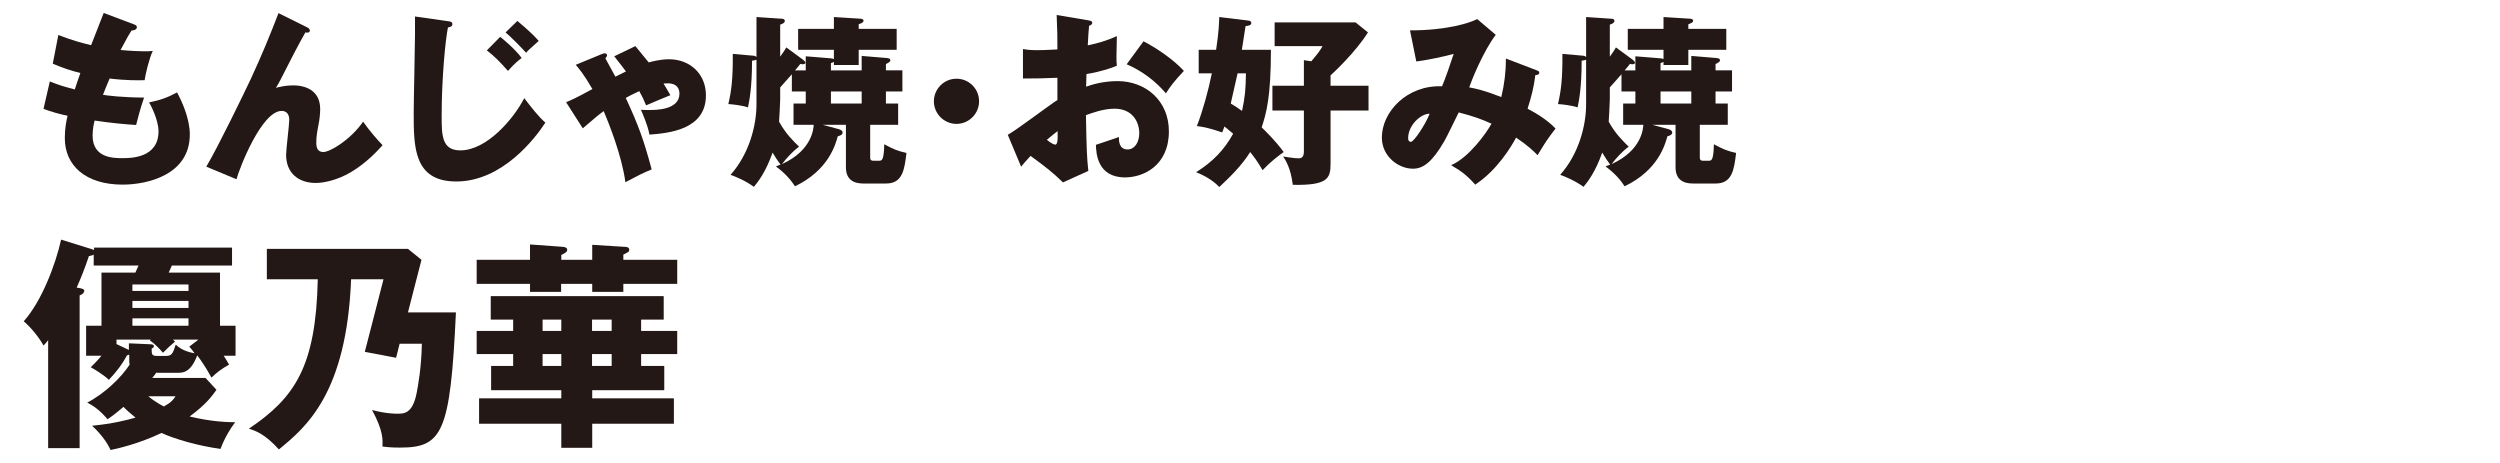 <?xml version="1.0" encoding="UTF-8"?><svg id="_レイヤー_1" xmlns="http://www.w3.org/2000/svg" viewBox="0 0 135 25"><defs><style>.cls-1{fill:#231815;}</style></defs><path class="cls-1" d="m7.22,1.31c.11.04.17.07.17.16,0,.14-.17.17-.29.18-.11.17-.23.37-.59,1.05.53.05,1.04.07,1.25.07s.35,0,.49-.02c-.2.42-.4,1.28-.44,1.58-.3.01-1.01.02-1.89-.09-.12.27-.26.63-.36.88.25.04.99.14,2.22.15-.19.54-.35,1.17-.43,1.48-.61-.04-1.3-.1-2.24-.24-.03.11-.11.44-.11.81,0,1.22,1.13,1.22,1.62,1.22.43,0,1.94,0,1.94-1.45,0-.64-.46-1.49-.51-1.56.65-.13,1.03-.28,1.51-.54.24.44.69,1.39.69,2.27,0,2.2-2.32,2.71-3.63,2.71-2.01,0-3.12-1.04-3.12-2.51,0-.55.09-.97.15-1.21-.46-.09-.86-.21-1.3-.37l.34-1.48c.57.22.64.24,1.35.43.04-.13.11-.35.3-.89-.55-.13-.94-.27-1.49-.5l.3-1.55c.83.32,1.25.42,1.77.55.1-.27.58-1.49.68-1.74l1.62.61Z"/><path class="cls-1" d="m16.57,1.47c.09.04.16.09.16.18,0,.13-.15.12-.24.1-.37.65-.84,1.56-1.37,2.61-.1.19-.14.25-.22.38.22-.05.54-.13.93-.13.62,0,1.46.24,1.46,1.28,0,.27-.04.6-.09.84-.08.42-.12.65-.12.98,0,.26.07.5.38.5.35,0,1.44-.63,2.15-1.64.3.44.79,1.01,1.05,1.27-.28.31-.85.94-1.7,1.45-.79.47-1.53.59-1.91.59-.93,0-1.6-.53-1.6-1.52,0-.3.17-1.62.17-1.89,0-.36-.2-.48-.41-.48-1.08,0-2.28,3.09-2.44,3.69l-1.63-.68c.64-1.07,2.09-4.07,2.4-4.73.63-1.36,1.03-2.35,1.5-3.56l1.53.76Z"/><path class="cls-1" d="m24.23,1.15c.1.01.2.04.2.16,0,.03,0,.14-.24.17-.14.67-.34,2.77-.34,4.75,0,1.07,0,1.89,1.01,1.89,1.42,0,2.87-1.69,3.45-2.82.39.51.77,1,1.14,1.32-.54.84-2.33,3.18-4.81,3.18-2.3,0-2.3-1.87-2.3-3.69,0-.67.07-3.64.07-4.24,0-.31,0-.63,0-.98l1.83.26Zm2.78.84c.12.09.78.63,1.16,1.14-.21.16-.41.33-.74.7-.45-.51-.7-.76-1.14-1.11l.72-.73Zm.93-.86c.7.59.96.86,1.15,1.08-.08.08-.44.39-.51.46-.08.07-.12.13-.17.18-.23-.26-.8-.84-1.11-1.1l.64-.62Z"/><path class="cls-1" d="m34.31,2.49c.12.14.62.76.72.88.16-.04.61-.17,1.1-.17,1.11,0,1.99.77,1.99,1.95,0,1.87-2.03,2.04-3.05,2.12-.09-.52-.39-1.17-.46-1.34.17.01.29.01.46.01.34,0,1.62,0,1.62-.88,0-.17-.05-.56-.64-.56-.09,0-.17.01-.22.01.18.29.28.48.37.63-.37.15-.95.39-1.31.55-.16-.38-.18-.42-.37-.77-.37.17-.59.29-.73.37.69,1.48.97,2.26,1.4,3.86-.45.18-.74.33-1.42.69-.18-1.41-.9-3.2-1.17-3.84-.29.21-.37.28-1.13.93l-.9-1.41c.29-.12.54-.23,1.42-.71-.48-.83-.74-1.12-.9-1.31l1.36-.56c.07-.03.14-.06.21-.06s.12.04.12.11c0,.05-.04.1-.09.16.15.27.39.72.54.99.36-.18.45-.22.57-.28-.16-.22-.21-.29-.63-.82l1.14-.55Z"/><path class="cls-1" d="m45.31,6.98c.07.02.19.07.19.18,0,.13-.18.18-.26.2-.13.46-.5,1.83-2.31,2.7-.2-.31-.52-.7-1.03-1.07.09-.04.14-.07.25-.1-.17-.23-.23-.32-.43-.65-.38,1.09-.82,1.62-1.01,1.85-.45-.33-.94-.53-1.26-.65,1.01-1.13,1.4-2.67,1.4-3.8v-2.41c-.1.03-.16.03-.24.05,0,1.47-.15,2.19-.22,2.52-.3-.11-.87-.17-1.06-.18.17-.72.25-1.38.24-2.71l1.03.09c.13.01.18.01.25.08V.92l1.34.09c.13,0,.19.04.19.12,0,.09-.11.16-.25.2v1.73c.23-.32.25-.36.33-.5l.83.61c.06.04.2.14.2.22,0,.07-.1.08-.14.08-.03,0-.05,0-.13-.02-.17.22-.24.29-.29.35h.58v-.76l1.36.11c.07.01.13.02.16.04v-.5h-1.93v-1.13h1.93v-.64l1.43.09c.06,0,.17.02.17.11s-.1.13-.26.19v.25h2.05v1.13h-2.05v.82h-1.34v-.17s-.08.05-.16.07v.39h1.66v-.78l1.32.11c.13.01.23.03.23.13,0,.06-.06.11-.24.2v.34h.89v1.14h-.89v.65h.66v1.15h-1.51v1.75c0,.08,0,.19.17.19h.3c.16,0,.27,0,.29-.89.52.28.72.36,1.2.47-.11.91-.21,1.65-1.1,1.65h-1.24c-.51,0-.93-.21-.93-.87v-2.3h-1.25l.88.24Zm-3.18-1.61c0,.11-.05,1.12-.06,1.2.35.64.78,1.06,1.08,1.35-.36.26-.73.68-.92.94,1.65-.75,1.7-1.95,1.71-2.12h-1.09v-1.15h.66v-.65h-.75v-.93c-.32.36-.5.57-.63.71v.65Zm2.74-.43v.65h1.66v-.65h-1.66Z"/><path class="cls-1" d="m52.87,5.47c0,.67-.55,1.22-1.22,1.22s-1.22-.55-1.22-1.22.55-1.22,1.22-1.22,1.22.54,1.22,1.22Z"/><path class="cls-1" d="m58.77,1.1c.13.02.21.04.21.13,0,.11-.11.14-.17.16-.03.3-.05.65-.07,1.06.57-.12,1.07-.27,1.57-.5,0,.37-.02.83-.02,1.06,0,.27,0,.34.02.54-.24.1-.76.3-1.64.45,0,.11-.02.59-.02.68.26-.09.87-.3,1.7-.3,1.51,0,2.77,1.05,2.77,2.71,0,1.86-1.38,2.49-2.37,2.49-1.51,0-1.56-1.34-1.57-1.76.21-.07,1.11-.37,1.24-.42,0,.2,0,.67.47.67.38,0,.63-.38.63-.88,0-.62-.38-1.32-1.33-1.32-.61,0-1.22.23-1.55.35.04,2,.05,2.23.13,3.01l-1.37.62c-.53-.52-.95-.85-1.75-1.43-.25.27-.37.41-.51.58l-.72-1.72c.46-.25,2.28-1.63,2.68-1.88,0-.35,0-.43,0-1.2-.59.03-1.29.04-1.86.04v-1.59c.2.03.36.06.79.06.39,0,.95-.04,1.07-.04,0-.75,0-.86-.04-1.86l1.72.29Zm-2.24,6.45c.19.16.38.26.45.26.15,0,.14-.35.13-.73-.12.1-.33.25-.58.47Zm5.22-5.32c.7.36,1.64,1,2.18,1.6-.53.56-.75.86-.97,1.21-.57-.67-1.29-1.21-2.12-1.57l.91-1.24Z"/><path class="cls-1" d="m64.73,3.96v-1.27h.94c.15-.98.16-1.47.17-1.77l1.56.19c.11,0,.17.06.17.13,0,.12-.13.15-.31.17-.05.31-.09.58-.2,1.28h1.57c0,2.56-.25,3.43-.5,4.19.22.21.76.74,1.19,1.33-.3.21-.75.56-1.14.98-.3-.51-.45-.7-.67-.98-.45.72-1.04,1.3-1.67,1.89-.4-.44-1.02-.71-1.25-.8.9-.57,1.5-1.18,2-2.08-.14-.12-.33-.28-.47-.39-.06.16-.08.21-.12.32-.8-.27-1.1-.31-1.37-.34.33-.85.62-1.92.81-2.85h-.71Zm2.1,0c-.05.23-.31,1.37-.37,1.63.29.18.37.23.61.4.16-.73.2-1.19.21-2.03h-.45Zm5.02.67h2.05v1.34h-2.05v2.87c0,.79-.15,1.18-2.04,1.14-.11-.91-.39-1.33-.52-1.53.11.02.62.1.82.1.22,0,.3-.11.3-.39v-2.19h-1.7v-1.34h1.7v-1.38l.4.06c.36-.43.44-.53.61-.82h-2.59v-1.28h4.37l.67.54c-.69,1.1-1.89,2.2-2.02,2.32v.56Z"/><path class="cls-1" d="m82.99,3.8c.11.04.13.07.13.12,0,.13-.14.13-.21.13-.09.72-.22,1.17-.42,1.82.46.24,1.06.6,1.51,1.07-.48.63-.53.71-.97,1.44-.25-.25-.5-.5-1.16-.95-.27.5-1.02,1.76-2.21,2.54-.44-.5-.75-.73-1.3-1.05.95-.4,1.91-1.74,2.18-2.24-.54-.25-.97-.4-1.77-.61-.12.24-.65,1.34-.78,1.56-.66,1.13-1.14,1.48-1.69,1.48-.79,0-1.68-.67-1.68-1.68,0-1.4,1.37-2.85,3.25-2.77.07-.17.19-.46.32-.84.23-.7.27-.78.31-.91-.51.14-1.34.32-2.02.41l-.34-1.68c1.98,0,3.2-.39,3.63-.61l1,.85c-.66.87-1.3,2.43-1.43,2.84.32.06.7.12,1.73.52.17-.7.25-1.38.25-2.08l1.67.64Zm-6.95,3.66c0,.18.1.2.15.2.16,0,.8-.96,1.01-1.52-.49,0-1.16.63-1.16,1.32Z"/><path class="cls-1" d="m90.11,6.98c.07.02.19.07.19.18,0,.13-.18.18-.26.2-.13.46-.5,1.83-2.31,2.7-.2-.31-.52-.7-1.03-1.07.09-.04.14-.07.25-.1-.17-.23-.23-.32-.43-.65-.38,1.09-.82,1.62-1.01,1.85-.45-.33-.94-.53-1.26-.65,1.01-1.13,1.4-2.67,1.4-3.8v-2.41c-.1.03-.16.03-.24.05,0,1.47-.15,2.19-.22,2.52-.3-.11-.87-.17-1.06-.18.17-.72.25-1.38.24-2.71l1.03.09c.13.01.18.01.25.08V.92l1.34.09c.13,0,.19.04.19.12,0,.09-.11.16-.25.2v1.73c.23-.32.25-.36.33-.5l.83.61c.06.04.2.14.2.22,0,.07-.1.08-.14.08-.03,0-.05,0-.13-.02-.17.22-.24.29-.29.35h.58v-.76l1.36.11c.07.01.13.02.16.04v-.5h-1.93v-1.13h1.93v-.64l1.43.09c.06,0,.17.02.17.11s-.1.13-.26.19v.25h2.05v1.13h-2.05v.82h-1.34v-.17s-.08.05-.16.07v.39h1.66v-.78l1.32.11c.13.01.23.03.23.13,0,.06-.06.11-.24.2v.34h.89v1.14h-.89v.65h.66v1.15h-1.51v1.75c0,.08,0,.19.17.19h.3c.16,0,.27,0,.29-.89.52.28.72.36,1.2.47-.11.91-.21,1.65-1.1,1.65h-1.24c-.51,0-.93-.21-.93-.87v-2.3h-1.25l.88.24Zm-3.18-1.61c0,.11-.05,1.12-.06,1.2.35.64.78,1.06,1.08,1.35-.36.26-.73.68-.92.94,1.65-.75,1.7-1.95,1.71-2.12h-1.09v-1.15h.66v-.65h-.75v-.93c-.32.36-.5.57-.63.71v.65Zm2.74-.43v.65h1.66v-.65h-1.66Z"/><path class="cls-1" d="m8.45,20.11c-.07.1-.11.16-.23.3h2.88l.59.64c-.23.32-.55.78-1.45,1.44,1.18.29,2.12.31,2.46.31-.28.36-.6.91-.79,1.44-1.2-.16-2.47-.53-3.19-.86-1.24.59-2.36.84-2.75.92-.18-.41-.54-.89-1-1.31,1.07-.1,1.91-.31,2.35-.44-.35-.28-.54-.46-.65-.58-.52.44-.67.54-.86.67-.47-.55-.83-.76-1.1-.9.95-.49,1.85-1.37,2.29-2.05-.02-.07-.02-.13-.02-.2v-.34s-.07.02-.12.04c-.25.46-.53.84-.98,1.32-.25-.24-.72-.54-.98-.68.14-.13.32-.31.58-.62h-.83v-1.62h.83v-2.87h1.83l.17-.38h-2.42v-.59c-.07.04-.18.07-.26.08-.19.59-.48,1.31-.66,1.7.28.04.41.08.41.17,0,.13-.16.23-.25.25v8.25h-1.7v-5.83c-.07.1-.16.19-.25.29-.25-.46-.71-1.01-1.07-1.31.97-1.08,1.72-3.06,2.02-4.41l1.67.52s.07.02.11.04v-.13h7.45v.97h-3.25l-.17.38h2.77v2.87h.84v1.62h-.64c.14.23.22.34.29.48-.41.23-.66.42-.95.7-.34-.61-.53-.88-.77-1.2-.35.94-.79.94-1.03.94h-1.14Zm2.25-1.77h-1.36s.07.06.11.11c-.3.25-.34.29-.65.6-.16-.19-.44-.49-.71-.67l.05-.04h-1.85v.24l.59.28s.06.02.08.04v-.36l1.15.05c.08,0,.2.01.2.11,0,.07-.07.1-.12.12,0,.3,0,.4.28.4h.48c.31,0,.38-.1.54-.61.17.16.43.36,1.02.47-.13-.18-.18-.24-.29-.36l.47-.36Zm-3.55-2.63h3.03v-.35h-3.03v.35Zm3.03.54h-3.03v.38h3.03v-.38Zm0,.94h-3.03v.4h3.03v-.4Zm-2.17,4.21c.37.31.78.52.84.55.41-.23.5-.36.63-.55h-1.47Z"/><path class="cls-1" d="m24.62,16.87c-.3,6.52-.74,7.3-3.02,7.3-.41,0-.67-.02-.95-.06.02-.34.06-.83-.56-1.97.75.2,1.26.2,1.36.2.37,0,.83,0,1.05-1.12.07-.36.26-1.39.28-2.66h-1.2l-.19.76-1.69-.32,1.01-3.92h-1.75c-.24,6.18-2.45,8-3.9,9.19-.77-.86-1.3-1.02-1.62-1.12,2.49-1.68,3.62-3.36,3.72-8.07h-2.75v-1.64h7.62l.73.59-.73,2.84h2.6Z"/><path class="cls-1" d="m31.98,14.02v-.8l1.76.11c.08,0,.24.01.24.16,0,.1-.04.12-.32.26v.28h2.91v1.3h-2.91v.43h-1.68v-.43h-1.68v.43h-1.68v-.43h-2.88v-1.3h2.88v-.83l1.79.13c.1.01.22.05.22.16,0,.12-.13.18-.32.28v.26h1.68Zm2.64,3.85h1.95v1.25h-1.95v.64h1.25v1.31h-3.89v.44h4.41v1.37h-4.41v1.3h-1.67v-1.3h-4.44v-1.37h4.44v-.44h-3.79v-1.31h1.19v-.64h-1.97v-1.25h1.97v-.61h-1.21v-1.27h9.34v1.27h-1.22v.61Zm-4.31-.61h-1.01v.61h1.01v-.61Zm0,1.86h-1.01v.64h1.01v-.64Zm2.72-1.86h-1.06v.61h1.06v-.61Zm0,1.86h-1.06v.64h1.06v-.64Z"/></svg>